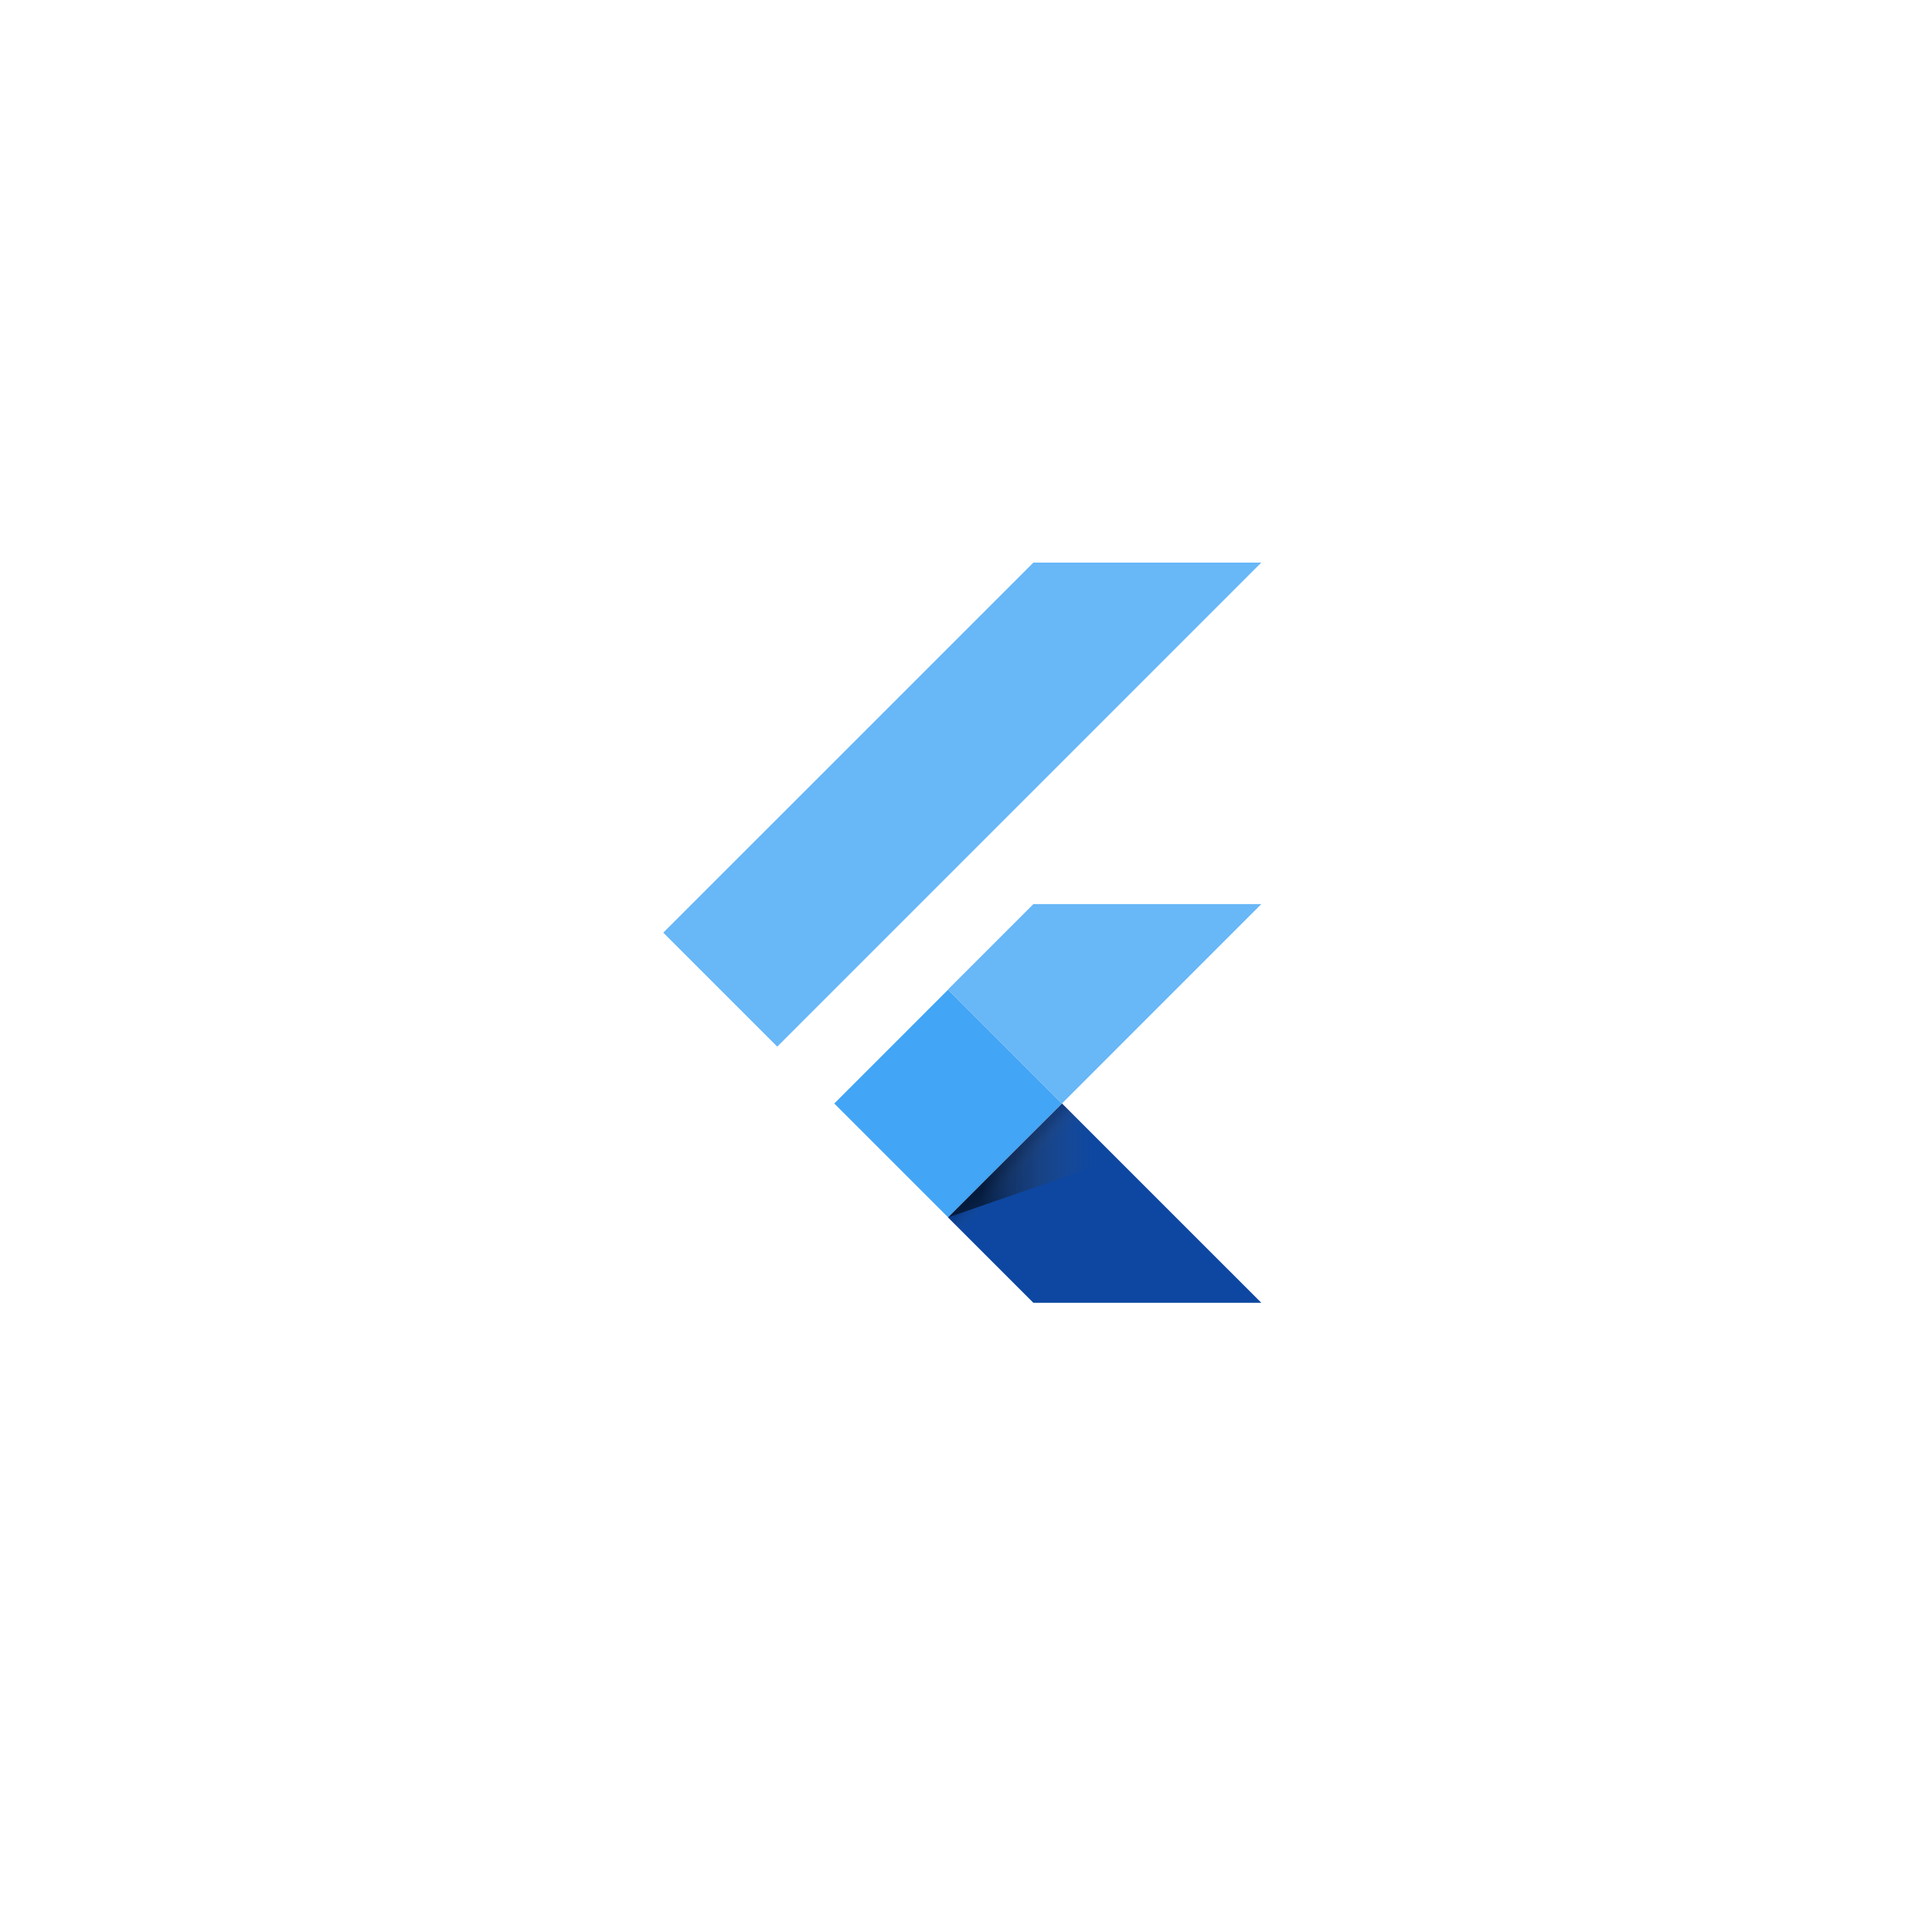 <svg width="261" height="261" viewBox="0 0 261 261" fill="none" xmlns="http://www.w3.org/2000/svg">
<g filter="url(#filter0_d_604_125)">
<rect x="40.067" y="36.406" width="180" height="180" rx="32" fill="white"/>
<rect x="40.567" y="36.906" width="179" height="179" rx="31.5" stroke="white"/>
</g>
<path d="M105.002 141.395L89.603 125.996L139.603 76H170.397L105.002 141.395ZM170.397 122.136H139.603L128.068 133.671L143.467 149.07" fill="#42A5F5" fill-opacity="0.8"/>
<path d="M128.068 164.465L139.603 176H170.397L143.467 149.07" fill="#0D47A1"/>
<path d="M112.705 149.078L128.08 133.699L143.455 149.074L128.08 164.453L112.705 149.078Z" fill="#42A5F5"/>
<path d="M128.08 164.453L143.455 149.078L145.601 151.224L130.226 166.599L128.08 164.453Z" fill="url(#paint0_linear_604_125)"/>
<path d="M128.068 164.465L150.916 156.571L143.467 149.066" fill="url(#paint1_linear_604_125)"/>
<defs>
<filter id="filter0_d_604_125" x="0.067" y="0.406" width="260" height="260" filterUnits="userSpaceOnUse" color-interpolation-filters="sRGB">
<feFlood flood-opacity="0" result="BackgroundImageFix"/>
<feColorMatrix in="SourceAlpha" type="matrix" values="0 0 0 0 0 0 0 0 0 0 0 0 0 0 0 0 0 0 127 0" result="hardAlpha"/>
<feOffset dy="4"/>
<feGaussianBlur stdDeviation="20"/>
<feComposite in2="hardAlpha" operator="out"/>
<feColorMatrix type="matrix" values="0 0 0 0 0.037 0 0 0 0 0.035 0 0 0 0 0.048 0 0 0 0.1 0"/>
<feBlend mode="normal" in2="BackgroundImageFix" result="effect1_dropShadow_604_125"/>
<feBlend mode="normal" in="SourceGraphic" in2="effect1_dropShadow_604_125" result="shape"/>
</filter>
<linearGradient id="paint0_linear_604_125" x1="135.77" y1="156.763" x2="137.917" y2="158.909" gradientUnits="userSpaceOnUse">
<stop offset="0.2" stop-opacity="0.15"/>
<stop offset="0.85" stop-color="#616161" stop-opacity="0.01"/>
</linearGradient>
<linearGradient id="paint1_linear_604_125" x1="128.073" y1="156.766" x2="150.921" y2="156.766" gradientUnits="userSpaceOnUse">
<stop offset="0.2" stop-opacity="0.55"/>
<stop offset="0.85" stop-color="#616161" stop-opacity="0.01"/>
</linearGradient>
</defs>
</svg>
